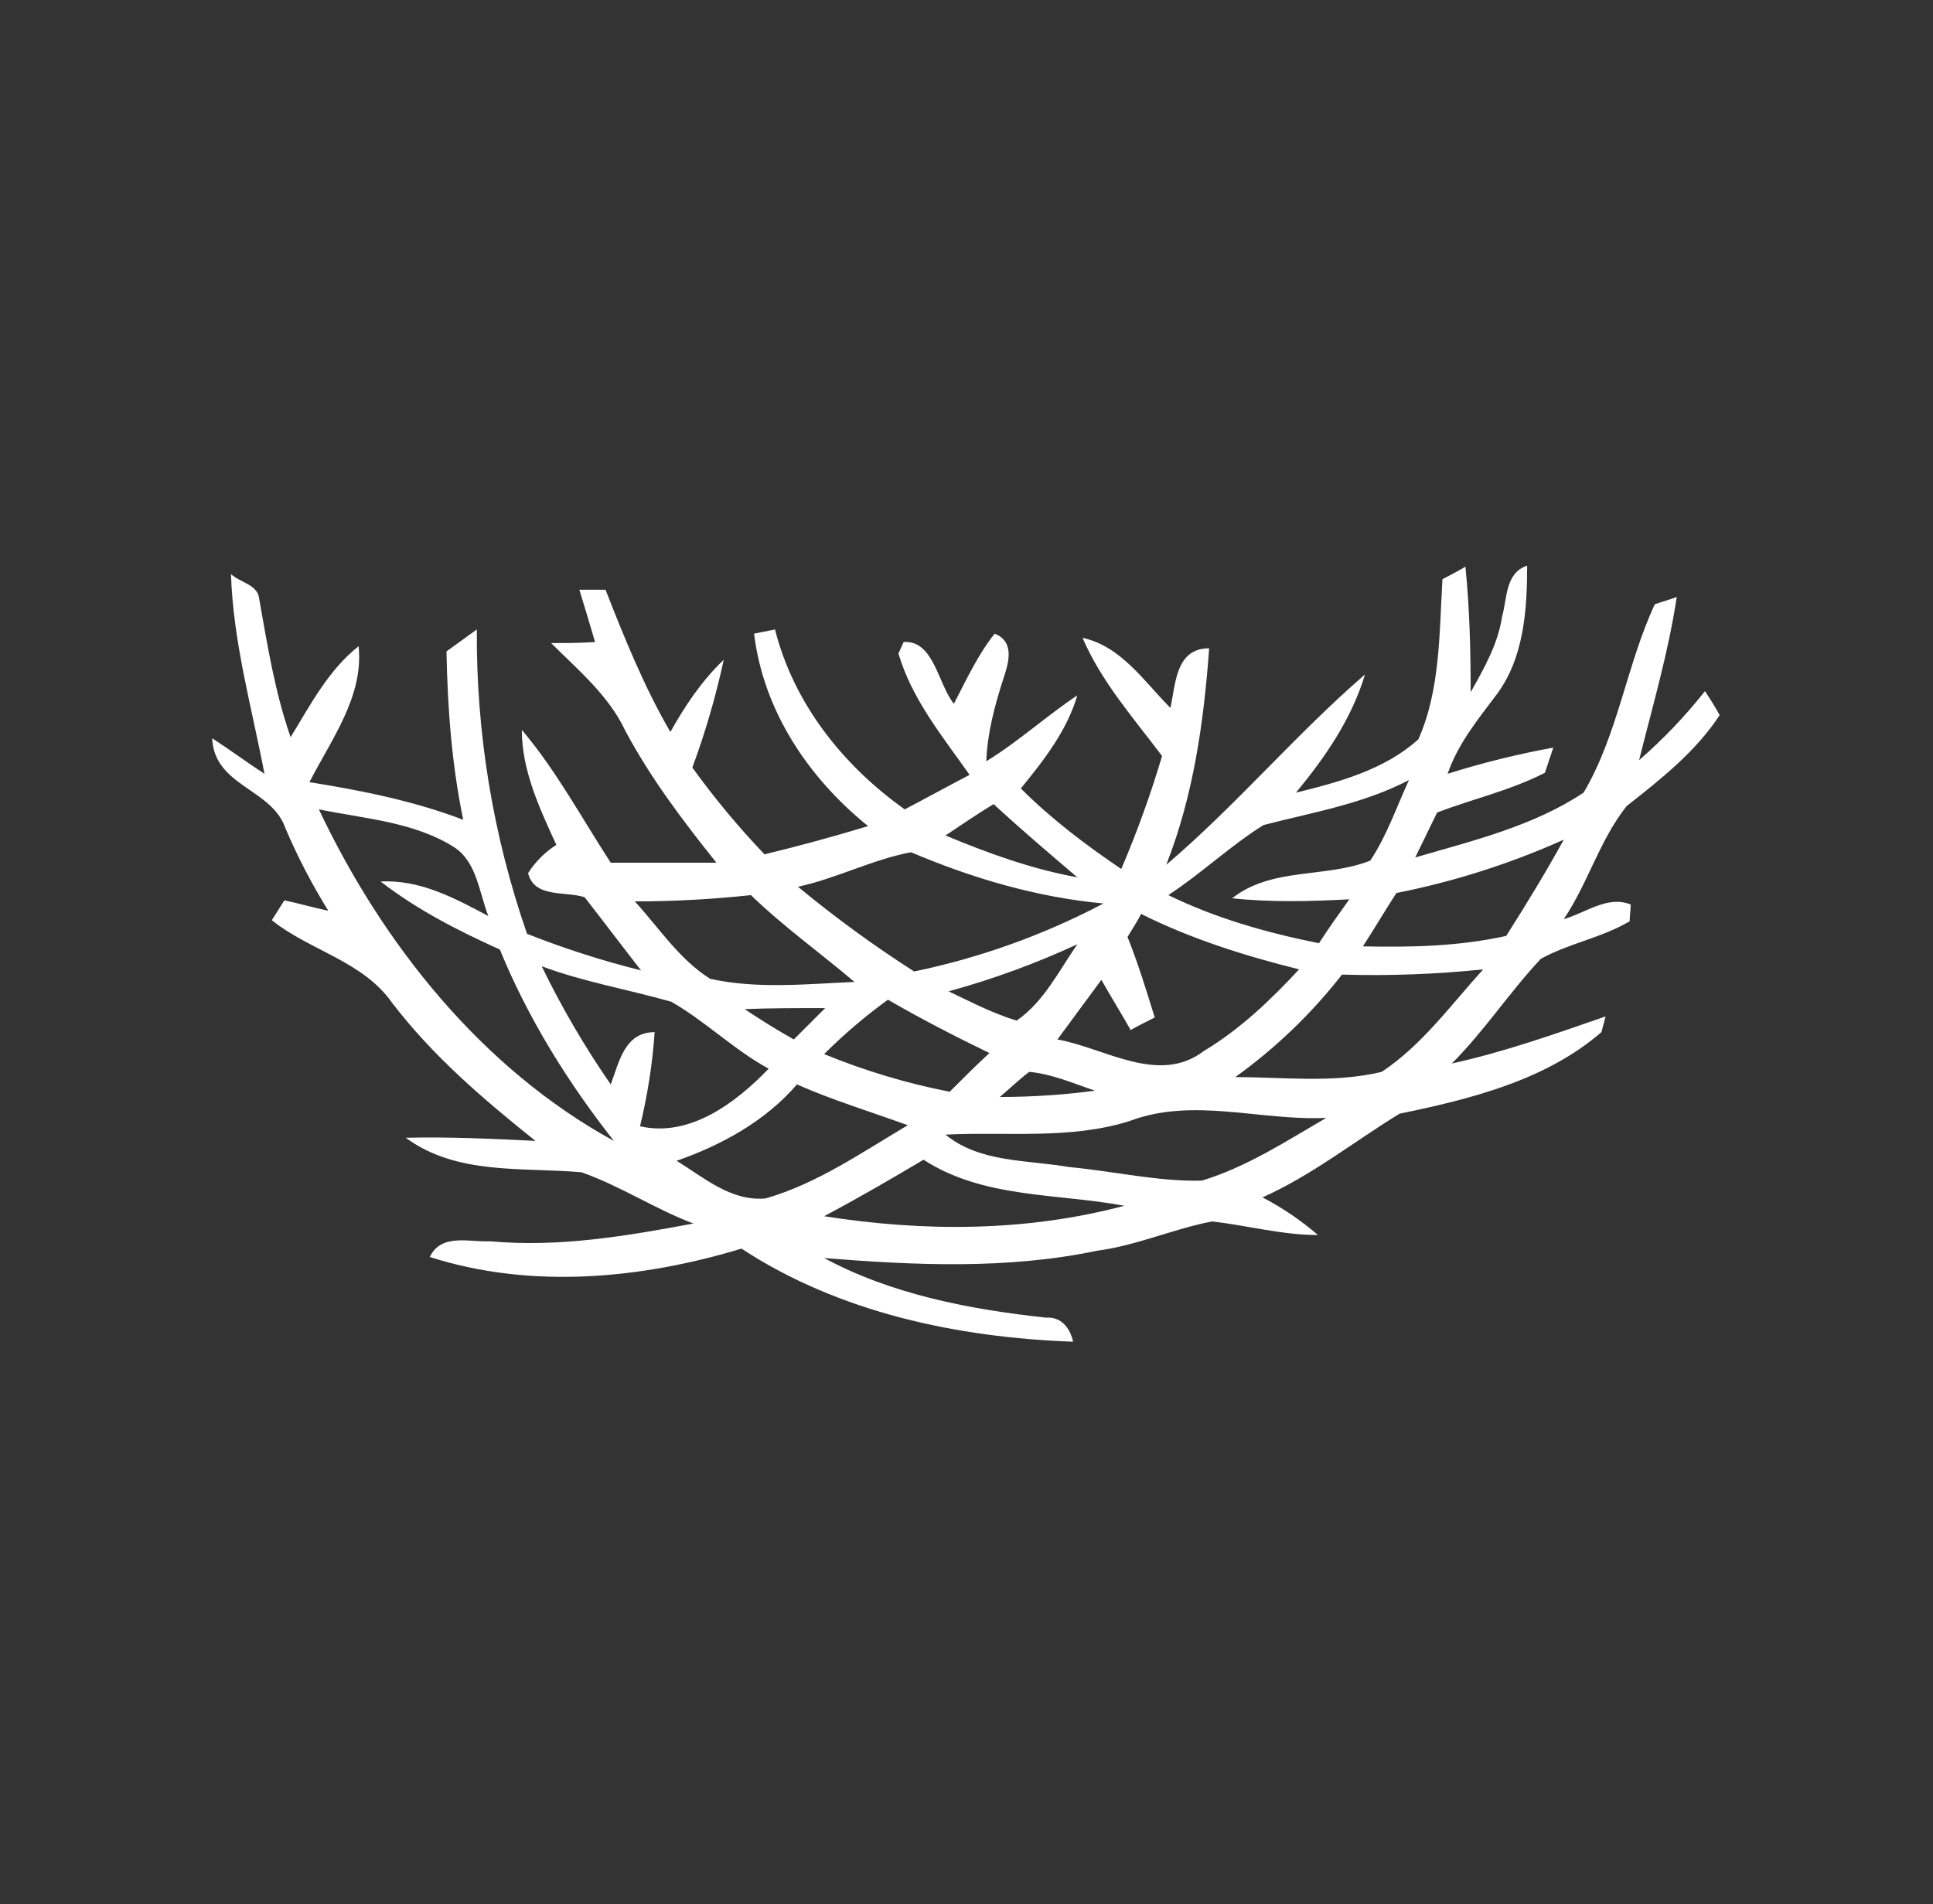 <svg width="410" height="404" viewBox="0 0 410 404" fill="none" xmlns="http://www.w3.org/2000/svg">
  <rect x="0" y="0" width="410" height="404" fill="#333333" stroke="none"/>
  <path d="M305.944 122.887C307.276 122.221 309.716 120.89 310.826 120.225C311.713 129.1 311.936 137.976 311.936 146.849C314.82 141.745 317.705 136.641 318.592 130.873C319.701 126.878 319.257 121.554 323.917 120C323.917 129.319 323.252 139.529 317.481 147.293C313.486 152.618 309.27 157.721 307.052 164.156C314.398 161.839 321.884 159.986 329.463 158.609L327.688 163.935C320.365 167.707 312.377 169.482 304.833 172.367C303.279 175.473 301.726 178.803 300.173 181.908C312.377 178.358 325.246 175.252 335.897 168.151C343.22 155.724 344.995 141.08 350.986 128.21C352.095 127.766 354.536 127.101 355.646 126.657C353.871 138.417 350.543 149.733 347.658 161.272C352.761 156.833 357.44 151.931 361.635 146.626C362.523 147.957 364.076 150.398 364.742 151.729C359.639 159.496 352.316 165.264 344.993 171.034C339.224 178.356 336.783 187.454 331.681 194.998C336.341 193.667 341 189.895 345.882 191.892C345.882 192.779 345.663 194.555 345.663 195.442C339.671 198.993 332.789 200.102 326.802 203.43C320.146 210.531 314.82 218.741 307.941 225.62C319.036 223.179 329.687 219.407 340.559 215.634L339.672 218.963C327.911 229.17 311.936 233.164 296.847 236.271C287.084 242.262 278.208 249.363 267.779 254.022C271.997 256.217 275.944 258.898 279.539 262.01C271.995 262.01 264.672 260.013 257.128 259.125C248.918 260.679 241.152 264.228 232.72 265.338C213.637 269.332 194.111 268.444 174.807 266.891C189.23 274.658 205.65 277.764 221.848 279.539C225.176 279.32 226.951 281.758 227.617 284.642C202.987 283.755 177.914 278.43 157.278 264.894C135.977 271.33 112.678 273.547 91.157 266.669C93.598 261.566 99.589 263.563 104.03 263.34C118.453 264.671 132.876 262.231 147.077 259.568C138.866 256.462 131.544 251.58 123.335 248.696C110.687 247.586 96.93 249.361 86.056 241.373C95.376 241.154 104.473 241.593 113.571 242.039C102.477 233.163 91.826 224.065 83.172 212.75C76.96 203.874 65.643 201.655 57.655 195.22C58.321 194.111 59.652 192.114 60.318 191.004C63.424 191.67 66.53 192.558 69.637 193.223C66.166 187.618 63.123 181.759 60.533 175.697C57.648 167.265 45.444 166.821 45 156.615C48.772 159.055 52.322 161.718 56.094 164.159C53.432 150.179 49.438 136.2 48.994 121.777C50.769 123.553 54.763 123.997 54.985 127.103C56.76 137.088 58.313 146.851 61.641 156.392C65.857 149.517 69.629 142.192 76.064 137.088C77.173 147.739 70.294 156.836 65.635 165.934C76.729 167.709 87.824 169.928 98.253 173.922C95.812 162.162 94.924 150.179 94.703 138.197C96.256 137.088 99.584 134.647 101.139 133.537C100.975 155.511 104.577 177.351 111.79 198.108C119.672 201.228 127.751 203.822 135.976 205.872C131.981 200.769 127.988 195.443 123.994 190.339C119.778 189.008 113.342 190.559 112.011 185.236C113.54 182.82 115.586 180.774 118.002 179.245C114.452 171.481 110.682 163.493 110.682 154.839C118.005 163.493 123.33 173.478 129.543 183.02H151.954C144.853 174.144 137.975 165.046 132.649 155.062C129.099 147.518 122.664 142.189 116.895 136.423C120.001 136.423 123.108 136.423 126.214 136.203C125.105 132.431 123.995 128.659 122.885 125.109H128.433C132.427 135.316 136.643 145.745 142.19 155.286C145.296 149.739 148.846 144.414 153.507 139.976C151.832 147.742 149.608 155.38 146.851 162.831C151.522 169.317 156.638 175.47 162.161 181.248C169.484 179.473 176.806 177.476 184.128 175.257C171.48 165.049 161.939 150.849 159.942 134.428L164.379 133.541C168.374 149.295 178.802 162.387 191.894 171.706C196.554 169.265 200.992 166.825 205.652 164.384C199.882 156.174 193.448 148.408 190.563 138.644L191.673 136.203C198.109 135.759 198.995 145.301 202.324 149.296C204.986 144.193 207.427 138.867 210.977 134.429C215.415 136.204 213.862 140.865 212.752 144.192C210.977 149.739 209.424 155.509 209.202 161.5C216.078 157.284 221.85 151.958 228.507 147.521C226.288 155.065 221.406 161.278 216.524 167.269C222.961 173.706 230.282 179.252 237.826 184.355C241.171 176.541 244.061 168.539 246.479 160.39C240.488 152.402 233.606 144.636 229.616 135.316C237.826 137.091 242.708 144.635 248.255 150.183C249.364 145.08 249.364 137.535 256.465 137.535C255.355 153.068 253.136 168.822 247.367 183.469C262.234 170.821 274.881 155.732 289.527 143.085C286.642 152.626 281.095 160.614 274.882 168.158C283.98 165.939 293.743 163.276 300.844 156.841C305.503 146.413 305.281 134.209 305.947 122.892M268.001 175.031C260.9 179.469 254.908 185.238 247.809 189.898C257.795 194.78 268.667 197.886 279.762 200.105C281.758 196.999 283.977 193.893 286.198 190.786C277.988 191.23 269.556 191.452 261.346 190.567C269.778 183.911 281.095 186.351 290.636 182.579C294.186 177.253 296.183 171.262 298.846 165.493C289.083 170.597 278.21 172.369 268.003 175.035M67.633 171.703C81.168 200.327 102.247 226.732 130.206 242.043C120.442 229.616 112.011 216.081 106.019 201.437C97.144 197.442 88.49 193.005 80.724 187.013C89.156 186.57 96.478 190.564 103.579 194.336C101.582 189.233 101.138 182.798 96.256 179.691C87.825 174.366 77.396 173.7 67.633 171.703ZM200.546 177.25C209.645 181.022 218.741 184.35 228.504 186.123C222.513 181.02 216.522 175.916 210.753 170.591C207.425 172.588 203.878 175.028 200.546 177.247M169.259 188.123C177.096 194.61 185.322 200.612 193.89 206.096C207.887 203.195 221.406 198.34 234.052 191.673C219.85 190.342 206.315 186.348 193.223 180.801C185.013 182.354 177.47 186.348 169.259 188.123ZM296.181 189.454C293.74 193.226 291.521 196.998 289.08 200.771C299.287 200.99 309.494 200.771 319.479 198.552C323.695 191.896 327.911 185.017 331.683 178.138C320.312 183.235 308.403 187.031 296.18 189.454M134.644 191.229C139.747 196.777 143.963 203.433 150.62 207.649C160.604 209.868 171.034 208.759 181.241 208.315C173.919 202.102 166.152 196.555 159.274 189.898C151.094 190.784 142.872 191.229 134.644 191.229ZM242.04 193.892C241.374 195.223 239.82 197.664 239.155 198.773C241.374 204.321 243.149 210.09 244.924 215.859C243.593 216.524 240.93 217.856 239.82 218.521C237.824 214.971 235.604 211.421 233.608 207.87L224.289 220.518C234.274 222.293 245.812 230.281 255.353 222.959C263.119 218.3 269.554 212.089 275.546 205.652C264.008 202.768 252.691 199.216 242.041 193.893M201.211 210.312C205.871 212.531 210.53 214.972 215.634 216.524C221.404 212.53 224.51 206.096 228.507 200.326C219.701 204.406 210.571 207.746 201.211 210.312ZM114.895 204.986C119.128 213.706 124.024 222.089 129.54 230.06C131.315 225.4 132.425 218.966 138.859 218.966C138.384 225.697 137.345 232.377 135.753 238.934C146.404 241.375 156.167 233.831 163.045 226.73C155.723 222.736 149.733 216.745 142.409 212.529C133.09 209.867 123.77 208.313 114.895 204.985M284.642 206.761C278.169 215.048 270.548 222.37 262.009 228.506C272.216 228.506 282.866 229.837 293.074 227.396C301.727 221.627 307.718 213.196 314.597 205.651C304.648 206.685 294.64 207.056 284.642 206.761ZM174.807 223.625C183.397 227.156 192.315 229.832 201.431 231.613C204.093 228.951 206.978 226.066 209.863 223.403C202.54 219.852 195.218 216.08 188.339 212.086C183.53 215.569 179.004 219.427 174.804 223.624M157.94 214.083C161.268 216.302 164.815 218.521 168.369 220.519L175.025 213.863C169.255 213.863 163.487 213.863 157.94 214.083ZM212.081 232.722C218.833 232.721 225.579 232.276 232.273 231.391C227.613 229.837 223.175 227.84 218.294 227.396C216.519 228.728 213.634 231.391 212.081 232.722ZM169.034 230.06C162.378 237.826 153.058 242.933 143.517 246.258C149.286 249.808 155.055 254.911 162.377 254.246C173.25 251.139 182.792 244.483 192.555 238.713C184.567 235.828 176.579 233.388 169.034 230.06ZM239.596 237.826C226.948 241.82 213.411 240.045 200.543 240.711C207.865 246.702 217.85 246.036 226.728 247.586C236.269 248.473 245.588 250.692 254.908 250.471C264.45 247.586 272.882 242.039 281.313 237.159C267.334 237.824 253.132 232.721 239.597 237.824M174.807 258.018C195.886 261.347 217.632 261.347 238.489 255.799C224.066 253.137 208.534 254.246 195.886 246.036C188.786 250.253 181.907 254.246 174.807 258.018Z" fill="white"/>
</svg>
